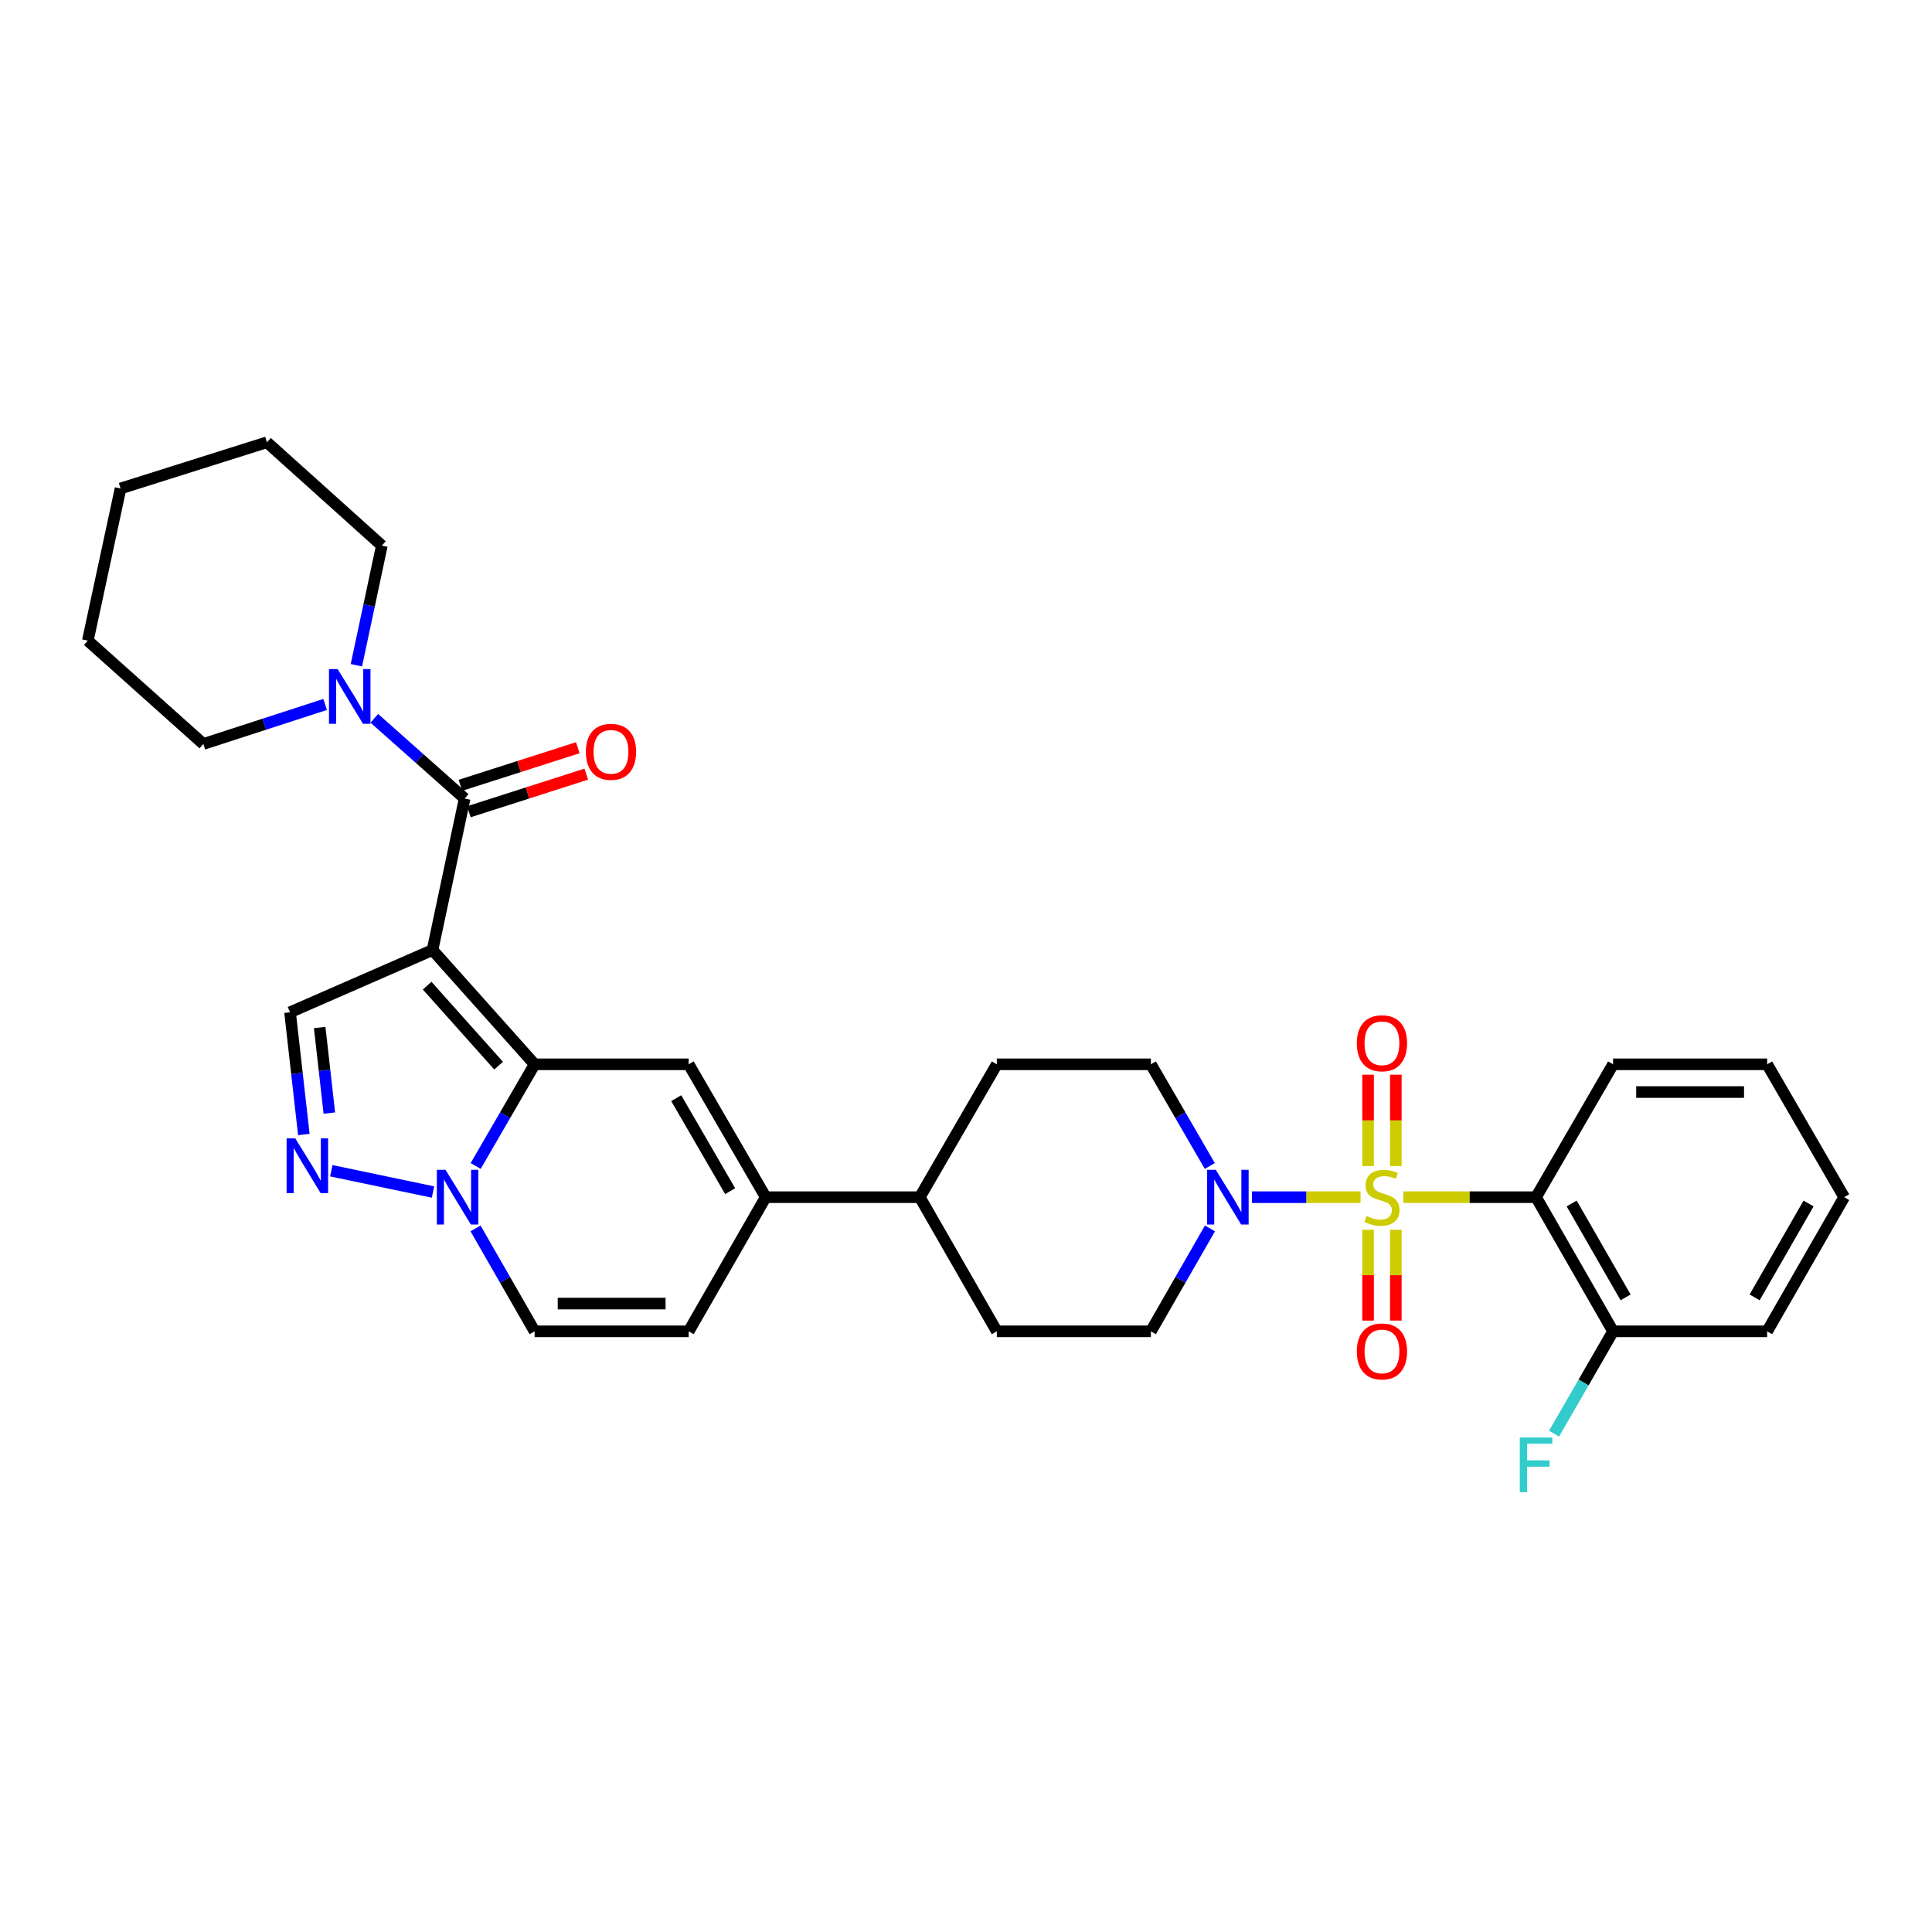 <?xml version='1.0' encoding='iso-8859-1'?>
<svg version='1.1' baseProfile='full'
              xmlns='http://www.w3.org/2000/svg'
                      xmlns:rdkit='http://www.rdkit.org/xml'
                      xmlns:xlink='http://www.w3.org/1999/xlink'
                  xml:space='preserve'
width='1000px' height='1000px' viewBox='0 0 1000 1000'>
<!-- END OF HEADER -->
<rect style='opacity:1.0;fill:#FFFFFF;stroke:none' width='1000' height='1000' x='0' y='0'> </rect>
<path class='bond-3' d='M 726.369,619.66 L 760.711,619.66' style='fill:none;fill-rule:evenodd;stroke:#CCCC00;stroke-width:6px;stroke-linecap:butt;stroke-linejoin:miter;stroke-opacity:1' />
<path class='bond-3' d='M 760.711,619.66 L 795.053,619.66' style='fill:none;fill-rule:evenodd;stroke:#000000;stroke-width:6px;stroke-linecap:butt;stroke-linejoin:miter;stroke-opacity:1' />
<path class='bond-7' d='M 704.221,619.66 L 676.116,619.66' style='fill:none;fill-rule:evenodd;stroke:#CCCC00;stroke-width:6px;stroke-linecap:butt;stroke-linejoin:miter;stroke-opacity:1' />
<path class='bond-7' d='M 676.116,619.66 L 648.01,619.66' style='fill:none;fill-rule:evenodd;stroke:#0000FF;stroke-width:6px;stroke-linecap:butt;stroke-linejoin:miter;stroke-opacity:1' />
<path class='bond-13' d='M 722.477,603.547 L 722.477,579.904' style='fill:none;fill-rule:evenodd;stroke:#CCCC00;stroke-width:6px;stroke-linecap:butt;stroke-linejoin:miter;stroke-opacity:1' />
<path class='bond-13' d='M 722.477,579.904 L 722.477,556.261' style='fill:none;fill-rule:evenodd;stroke:#FF0000;stroke-width:6px;stroke-linecap:butt;stroke-linejoin:miter;stroke-opacity:1' />
<path class='bond-13' d='M 708.113,603.547 L 708.113,579.904' style='fill:none;fill-rule:evenodd;stroke:#CCCC00;stroke-width:6px;stroke-linecap:butt;stroke-linejoin:miter;stroke-opacity:1' />
<path class='bond-13' d='M 708.113,579.904 L 708.113,556.261' style='fill:none;fill-rule:evenodd;stroke:#FF0000;stroke-width:6px;stroke-linecap:butt;stroke-linejoin:miter;stroke-opacity:1' />
<path class='bond-14' d='M 708.113,636.534 L 708.113,660.03' style='fill:none;fill-rule:evenodd;stroke:#CCCC00;stroke-width:6px;stroke-linecap:butt;stroke-linejoin:miter;stroke-opacity:1' />
<path class='bond-14' d='M 708.113,660.03 L 708.113,683.526' style='fill:none;fill-rule:evenodd;stroke:#FF0000;stroke-width:6px;stroke-linecap:butt;stroke-linejoin:miter;stroke-opacity:1' />
<path class='bond-14' d='M 722.477,636.534 L 722.477,660.03' style='fill:none;fill-rule:evenodd;stroke:#CCCC00;stroke-width:6px;stroke-linecap:butt;stroke-linejoin:miter;stroke-opacity:1' />
<path class='bond-14' d='M 722.477,660.03 L 722.477,683.526' style='fill:none;fill-rule:evenodd;stroke:#FF0000;stroke-width:6px;stroke-linecap:butt;stroke-linejoin:miter;stroke-opacity:1' />
<path class='bond-0' d='M 223.875,491.728 L 276.717,550.883' style='fill:none;fill-rule:evenodd;stroke:#000000;stroke-width:6px;stroke-linecap:butt;stroke-linejoin:miter;stroke-opacity:1' />
<path class='bond-0' d='M 221.089,510.17 L 258.079,551.578' style='fill:none;fill-rule:evenodd;stroke:#000000;stroke-width:6px;stroke-linecap:butt;stroke-linejoin:miter;stroke-opacity:1' />
<path class='bond-2' d='M 223.875,491.728 L 240.497,413.319' style='fill:none;fill-rule:evenodd;stroke:#000000;stroke-width:6px;stroke-linecap:butt;stroke-linejoin:miter;stroke-opacity:1' />
<path class='bond-8' d='M 223.875,491.728 L 150.126,523.959' style='fill:none;fill-rule:evenodd;stroke:#000000;stroke-width:6px;stroke-linecap:butt;stroke-linejoin:miter;stroke-opacity:1' />
<path class='bond-1' d='M 276.717,550.883 L 356.459,550.883' style='fill:none;fill-rule:evenodd;stroke:#000000;stroke-width:6px;stroke-linecap:butt;stroke-linejoin:miter;stroke-opacity:1' />
<path class='bond-34' d='M 276.717,550.883 L 261.464,577.198' style='fill:none;fill-rule:evenodd;stroke:#000000;stroke-width:6px;stroke-linecap:butt;stroke-linejoin:miter;stroke-opacity:1' />
<path class='bond-34' d='M 261.464,577.198 L 246.21,603.513' style='fill:none;fill-rule:evenodd;stroke:#0000FF;stroke-width:6px;stroke-linecap:butt;stroke-linejoin:miter;stroke-opacity:1' />
<path class='bond-10' d='M 240.497,413.319 L 217.124,392.559' style='fill:none;fill-rule:evenodd;stroke:#000000;stroke-width:6px;stroke-linecap:butt;stroke-linejoin:miter;stroke-opacity:1' />
<path class='bond-10' d='M 217.124,392.559 L 193.752,371.798' style='fill:none;fill-rule:evenodd;stroke:#0000FF;stroke-width:6px;stroke-linecap:butt;stroke-linejoin:miter;stroke-opacity:1' />
<path class='bond-17' d='M 242.687,420.158 L 273.069,410.429' style='fill:none;fill-rule:evenodd;stroke:#000000;stroke-width:6px;stroke-linecap:butt;stroke-linejoin:miter;stroke-opacity:1' />
<path class='bond-17' d='M 273.069,410.429 L 303.451,400.7' style='fill:none;fill-rule:evenodd;stroke:#FF0000;stroke-width:6px;stroke-linecap:butt;stroke-linejoin:miter;stroke-opacity:1' />
<path class='bond-17' d='M 238.307,406.479 L 268.688,396.75' style='fill:none;fill-rule:evenodd;stroke:#000000;stroke-width:6px;stroke-linecap:butt;stroke-linejoin:miter;stroke-opacity:1' />
<path class='bond-17' d='M 268.688,396.75 L 299.07,387.02' style='fill:none;fill-rule:evenodd;stroke:#FF0000;stroke-width:6px;stroke-linecap:butt;stroke-linejoin:miter;stroke-opacity:1' />
<path class='bond-15' d='M 795.053,619.66 L 834.928,689.093' style='fill:none;fill-rule:evenodd;stroke:#000000;stroke-width:6px;stroke-linecap:butt;stroke-linejoin:miter;stroke-opacity:1' />
<path class='bond-15' d='M 813.49,622.922 L 841.403,671.525' style='fill:none;fill-rule:evenodd;stroke:#000000;stroke-width:6px;stroke-linecap:butt;stroke-linejoin:miter;stroke-opacity:1' />
<path class='bond-23' d='M 795.053,619.66 L 834.928,550.883' style='fill:none;fill-rule:evenodd;stroke:#000000;stroke-width:6px;stroke-linecap:butt;stroke-linejoin:miter;stroke-opacity:1' />
<path class='bond-4' d='M 246.13,635.822 L 261.424,662.457' style='fill:none;fill-rule:evenodd;stroke:#0000FF;stroke-width:6px;stroke-linecap:butt;stroke-linejoin:miter;stroke-opacity:1' />
<path class='bond-4' d='M 261.424,662.457 L 276.717,689.093' style='fill:none;fill-rule:evenodd;stroke:#000000;stroke-width:6px;stroke-linecap:butt;stroke-linejoin:miter;stroke-opacity:1' />
<path class='bond-6' d='M 224.124,616.996 L 171.488,605.978' style='fill:none;fill-rule:evenodd;stroke:#0000FF;stroke-width:6px;stroke-linecap:butt;stroke-linejoin:miter;stroke-opacity:1' />
<path class='bond-5' d='M 356.459,550.883 L 396.334,619.66' style='fill:none;fill-rule:evenodd;stroke:#000000;stroke-width:6px;stroke-linecap:butt;stroke-linejoin:miter;stroke-opacity:1' />
<path class='bond-5' d='M 350.014,568.404 L 377.927,616.548' style='fill:none;fill-rule:evenodd;stroke:#000000;stroke-width:6px;stroke-linecap:butt;stroke-linejoin:miter;stroke-opacity:1' />
<path class='bond-35' d='M 157.264,587.223 L 153.695,555.591' style='fill:none;fill-rule:evenodd;stroke:#0000FF;stroke-width:6px;stroke-linecap:butt;stroke-linejoin:miter;stroke-opacity:1' />
<path class='bond-35' d='M 153.695,555.591 L 150.126,523.959' style='fill:none;fill-rule:evenodd;stroke:#000000;stroke-width:6px;stroke-linecap:butt;stroke-linejoin:miter;stroke-opacity:1' />
<path class='bond-35' d='M 170.466,576.123 L 167.968,553.981' style='fill:none;fill-rule:evenodd;stroke:#0000FF;stroke-width:6px;stroke-linecap:butt;stroke-linejoin:miter;stroke-opacity:1' />
<path class='bond-35' d='M 167.968,553.981 L 165.469,531.838' style='fill:none;fill-rule:evenodd;stroke:#000000;stroke-width:6px;stroke-linecap:butt;stroke-linejoin:miter;stroke-opacity:1' />
<path class='bond-18' d='M 626.275,635.822 L 610.984,662.457' style='fill:none;fill-rule:evenodd;stroke:#0000FF;stroke-width:6px;stroke-linecap:butt;stroke-linejoin:miter;stroke-opacity:1' />
<path class='bond-18' d='M 610.984,662.457 L 595.694,689.093' style='fill:none;fill-rule:evenodd;stroke:#000000;stroke-width:6px;stroke-linecap:butt;stroke-linejoin:miter;stroke-opacity:1' />
<path class='bond-19' d='M 626.195,603.513 L 610.944,577.198' style='fill:none;fill-rule:evenodd;stroke:#0000FF;stroke-width:6px;stroke-linecap:butt;stroke-linejoin:miter;stroke-opacity:1' />
<path class='bond-19' d='M 610.944,577.198 L 595.694,550.883' style='fill:none;fill-rule:evenodd;stroke:#000000;stroke-width:6px;stroke-linecap:butt;stroke-linejoin:miter;stroke-opacity:1' />
<path class='bond-9' d='M 396.334,619.66 L 476.077,619.66' style='fill:none;fill-rule:evenodd;stroke:#000000;stroke-width:6px;stroke-linecap:butt;stroke-linejoin:miter;stroke-opacity:1' />
<path class='bond-12' d='M 396.334,619.66 L 356.459,689.093' style='fill:none;fill-rule:evenodd;stroke:#000000;stroke-width:6px;stroke-linecap:butt;stroke-linejoin:miter;stroke-opacity:1' />
<path class='bond-24' d='M 168.292,364.625 L 136.774,374.856' style='fill:none;fill-rule:evenodd;stroke:#0000FF;stroke-width:6px;stroke-linecap:butt;stroke-linejoin:miter;stroke-opacity:1' />
<path class='bond-24' d='M 136.774,374.856 L 105.255,385.086' style='fill:none;fill-rule:evenodd;stroke:#000000;stroke-width:6px;stroke-linecap:butt;stroke-linejoin:miter;stroke-opacity:1' />
<path class='bond-25' d='M 184.462,344.336 L 191.054,313.369' style='fill:none;fill-rule:evenodd;stroke:#0000FF;stroke-width:6px;stroke-linecap:butt;stroke-linejoin:miter;stroke-opacity:1' />
<path class='bond-25' d='M 191.054,313.369 L 197.645,282.402' style='fill:none;fill-rule:evenodd;stroke:#000000;stroke-width:6px;stroke-linecap:butt;stroke-linejoin:miter;stroke-opacity:1' />
<path class='bond-11' d='M 276.717,689.093 L 356.459,689.093' style='fill:none;fill-rule:evenodd;stroke:#000000;stroke-width:6px;stroke-linecap:butt;stroke-linejoin:miter;stroke-opacity:1' />
<path class='bond-11' d='M 288.678,674.729 L 344.498,674.729' style='fill:none;fill-rule:evenodd;stroke:#000000;stroke-width:6px;stroke-linecap:butt;stroke-linejoin:miter;stroke-opacity:1' />
<path class='bond-22' d='M 834.928,689.093 L 819.651,715.572' style='fill:none;fill-rule:evenodd;stroke:#000000;stroke-width:6px;stroke-linecap:butt;stroke-linejoin:miter;stroke-opacity:1' />
<path class='bond-22' d='M 819.651,715.572 L 804.374,742.051' style='fill:none;fill-rule:evenodd;stroke:#33CCCC;stroke-width:6px;stroke-linecap:butt;stroke-linejoin:miter;stroke-opacity:1' />
<path class='bond-26' d='M 834.928,689.093 L 914.67,689.093' style='fill:none;fill-rule:evenodd;stroke:#000000;stroke-width:6px;stroke-linecap:butt;stroke-linejoin:miter;stroke-opacity:1' />
<path class='bond-16' d='M 476.077,619.66 L 515.952,550.883' style='fill:none;fill-rule:evenodd;stroke:#000000;stroke-width:6px;stroke-linecap:butt;stroke-linejoin:miter;stroke-opacity:1' />
<path class='bond-32' d='M 476.077,619.66 L 515.952,689.093' style='fill:none;fill-rule:evenodd;stroke:#000000;stroke-width:6px;stroke-linecap:butt;stroke-linejoin:miter;stroke-opacity:1' />
<path class='bond-20' d='M 595.694,689.093 L 515.952,689.093' style='fill:none;fill-rule:evenodd;stroke:#000000;stroke-width:6px;stroke-linecap:butt;stroke-linejoin:miter;stroke-opacity:1' />
<path class='bond-21' d='M 595.694,550.883 L 515.952,550.883' style='fill:none;fill-rule:evenodd;stroke:#000000;stroke-width:6px;stroke-linecap:butt;stroke-linejoin:miter;stroke-opacity:1' />
<path class='bond-27' d='M 834.928,550.883 L 914.67,550.883' style='fill:none;fill-rule:evenodd;stroke:#000000;stroke-width:6px;stroke-linecap:butt;stroke-linejoin:miter;stroke-opacity:1' />
<path class='bond-27' d='M 846.89,565.246 L 902.709,565.246' style='fill:none;fill-rule:evenodd;stroke:#000000;stroke-width:6px;stroke-linecap:butt;stroke-linejoin:miter;stroke-opacity:1' />
<path class='bond-29' d='M 105.255,385.086 L 45.455,331.59' style='fill:none;fill-rule:evenodd;stroke:#000000;stroke-width:6px;stroke-linecap:butt;stroke-linejoin:miter;stroke-opacity:1' />
<path class='bond-28' d='M 197.645,282.402 L 138.164,228.921' style='fill:none;fill-rule:evenodd;stroke:#000000;stroke-width:6px;stroke-linecap:butt;stroke-linejoin:miter;stroke-opacity:1' />
<path class='bond-33' d='M 914.67,689.093 L 954.545,619.66' style='fill:none;fill-rule:evenodd;stroke:#000000;stroke-width:6px;stroke-linecap:butt;stroke-linejoin:miter;stroke-opacity:1' />
<path class='bond-33' d='M 908.196,671.525 L 936.109,622.922' style='fill:none;fill-rule:evenodd;stroke:#000000;stroke-width:6px;stroke-linecap:butt;stroke-linejoin:miter;stroke-opacity:1' />
<path class='bond-30' d='M 914.67,550.883 L 954.545,619.66' style='fill:none;fill-rule:evenodd;stroke:#000000;stroke-width:6px;stroke-linecap:butt;stroke-linejoin:miter;stroke-opacity:1' />
<path class='bond-31' d='M 138.164,228.921 L 62.404,252.837' style='fill:none;fill-rule:evenodd;stroke:#000000;stroke-width:6px;stroke-linecap:butt;stroke-linejoin:miter;stroke-opacity:1' />
<path class='bond-36' d='M 45.455,331.59 L 62.404,252.837' style='fill:none;fill-rule:evenodd;stroke:#000000;stroke-width:6px;stroke-linecap:butt;stroke-linejoin:miter;stroke-opacity:1' />
<path  class='atom-0' d='M 707.295 629.38
Q 707.615 629.5, 708.935 630.06
Q 710.255 630.62, 711.695 630.98
Q 713.175 631.3, 714.615 631.3
Q 717.295 631.3, 718.855 630.02
Q 720.415 628.7, 720.415 626.42
Q 720.415 624.86, 719.615 623.9
Q 718.855 622.94, 717.655 622.42
Q 716.455 621.9, 714.455 621.3
Q 711.935 620.54, 710.415 619.82
Q 708.935 619.1, 707.855 617.58
Q 706.815 616.06, 706.815 613.5
Q 706.815 609.94, 709.215 607.74
Q 711.655 605.54, 716.455 605.54
Q 719.735 605.54, 723.455 607.1
L 722.535 610.18
Q 719.135 608.78, 716.575 608.78
Q 713.815 608.78, 712.295 609.94
Q 710.775 611.06, 710.815 613.02
Q 710.815 614.54, 711.575 615.46
Q 712.375 616.38, 713.495 616.9
Q 714.655 617.42, 716.575 618.02
Q 719.135 618.82, 720.655 619.62
Q 722.175 620.42, 723.255 622.06
Q 724.375 623.66, 724.375 626.42
Q 724.375 630.34, 721.735 632.46
Q 719.135 634.54, 714.775 634.54
Q 712.255 634.54, 710.335 633.98
Q 708.455 633.46, 706.215 632.54
L 707.295 629.38
' fill='#CCCC00'/>
<path  class='atom-5' d='M 230.59 605.5
L 239.87 620.5
Q 240.79 621.98, 242.27 624.66
Q 243.75 627.34, 243.83 627.5
L 243.83 605.5
L 247.59 605.5
L 247.59 633.82
L 243.71 633.82
L 233.75 617.42
Q 232.59 615.5, 231.35 613.3
Q 230.15 611.1, 229.79 610.42
L 229.79 633.82
L 226.11 633.82
L 226.11 605.5
L 230.59 605.5
' fill='#0000FF'/>
<path  class='atom-7' d='M 152.827 589.222
L 162.107 604.222
Q 163.027 605.702, 164.507 608.382
Q 165.987 611.062, 166.067 611.222
L 166.067 589.222
L 169.827 589.222
L 169.827 617.542
L 165.947 617.542
L 155.987 601.142
Q 154.827 599.222, 153.587 597.022
Q 152.387 594.822, 152.027 594.142
L 152.027 617.542
L 148.347 617.542
L 148.347 589.222
L 152.827 589.222
' fill='#0000FF'/>
<path  class='atom-8' d='M 629.293 605.5
L 638.573 620.5
Q 639.493 621.98, 640.973 624.66
Q 642.453 627.34, 642.533 627.5
L 642.533 605.5
L 646.293 605.5
L 646.293 633.82
L 642.413 633.82
L 632.453 617.42
Q 631.293 615.5, 630.053 613.3
Q 628.853 611.1, 628.493 610.42
L 628.493 633.82
L 624.813 633.82
L 624.813 605.5
L 629.293 605.5
' fill='#0000FF'/>
<path  class='atom-11' d='M 174.763 346.332
L 184.043 361.332
Q 184.963 362.812, 186.443 365.492
Q 187.923 368.172, 188.003 368.332
L 188.003 346.332
L 191.763 346.332
L 191.763 374.652
L 187.883 374.652
L 177.923 358.252
Q 176.763 356.332, 175.523 354.132
Q 174.323 351.932, 173.963 351.252
L 173.963 374.652
L 170.283 374.652
L 170.283 346.332
L 174.763 346.332
' fill='#0000FF'/>
<path  class='atom-14' d='M 702.295 539.99
Q 702.295 533.19, 705.655 529.39
Q 709.015 525.59, 715.295 525.59
Q 721.575 525.59, 724.935 529.39
Q 728.295 533.19, 728.295 539.99
Q 728.295 546.87, 724.895 550.79
Q 721.495 554.67, 715.295 554.67
Q 709.055 554.67, 705.655 550.79
Q 702.295 546.91, 702.295 539.99
M 715.295 551.47
Q 719.615 551.47, 721.935 548.59
Q 724.295 545.67, 724.295 539.99
Q 724.295 534.43, 721.935 531.63
Q 719.615 528.79, 715.295 528.79
Q 710.975 528.79, 708.615 531.59
Q 706.295 534.39, 706.295 539.99
Q 706.295 545.71, 708.615 548.59
Q 710.975 551.47, 715.295 551.47
' fill='#FF0000'/>
<path  class='atom-15' d='M 702.295 699.499
Q 702.295 692.699, 705.655 688.899
Q 709.015 685.099, 715.295 685.099
Q 721.575 685.099, 724.935 688.899
Q 728.295 692.699, 728.295 699.499
Q 728.295 706.379, 724.895 710.299
Q 721.495 714.179, 715.295 714.179
Q 709.055 714.179, 705.655 710.299
Q 702.295 706.419, 702.295 699.499
M 715.295 710.979
Q 719.615 710.979, 721.935 708.099
Q 724.295 705.179, 724.295 699.499
Q 724.295 693.939, 721.935 691.139
Q 719.615 688.299, 715.295 688.299
Q 710.975 688.299, 708.615 691.099
Q 706.295 693.899, 706.295 699.499
Q 706.295 705.219, 708.615 708.099
Q 710.975 710.979, 715.295 710.979
' fill='#FF0000'/>
<path  class='atom-18' d='M 303.249 389.14
Q 303.249 382.34, 306.609 378.54
Q 309.969 374.74, 316.249 374.74
Q 322.529 374.74, 325.889 378.54
Q 329.249 382.34, 329.249 389.14
Q 329.249 396.02, 325.849 399.94
Q 322.449 403.82, 316.249 403.82
Q 310.009 403.82, 306.609 399.94
Q 303.249 396.06, 303.249 389.14
M 316.249 400.62
Q 320.569 400.62, 322.889 397.74
Q 325.249 394.82, 325.249 389.14
Q 325.249 383.58, 322.889 380.78
Q 320.569 377.94, 316.249 377.94
Q 311.929 377.94, 309.569 380.74
Q 307.249 383.54, 307.249 389.14
Q 307.249 394.86, 309.569 397.74
Q 311.929 400.62, 316.249 400.62
' fill='#FF0000'/>
<path  class='atom-23' d='M 786.633 744.046
L 803.473 744.046
L 803.473 747.286
L 790.433 747.286
L 790.433 755.886
L 802.033 755.886
L 802.033 759.166
L 790.433 759.166
L 790.433 772.366
L 786.633 772.366
L 786.633 744.046
' fill='#33CCCC'/>
</svg>
